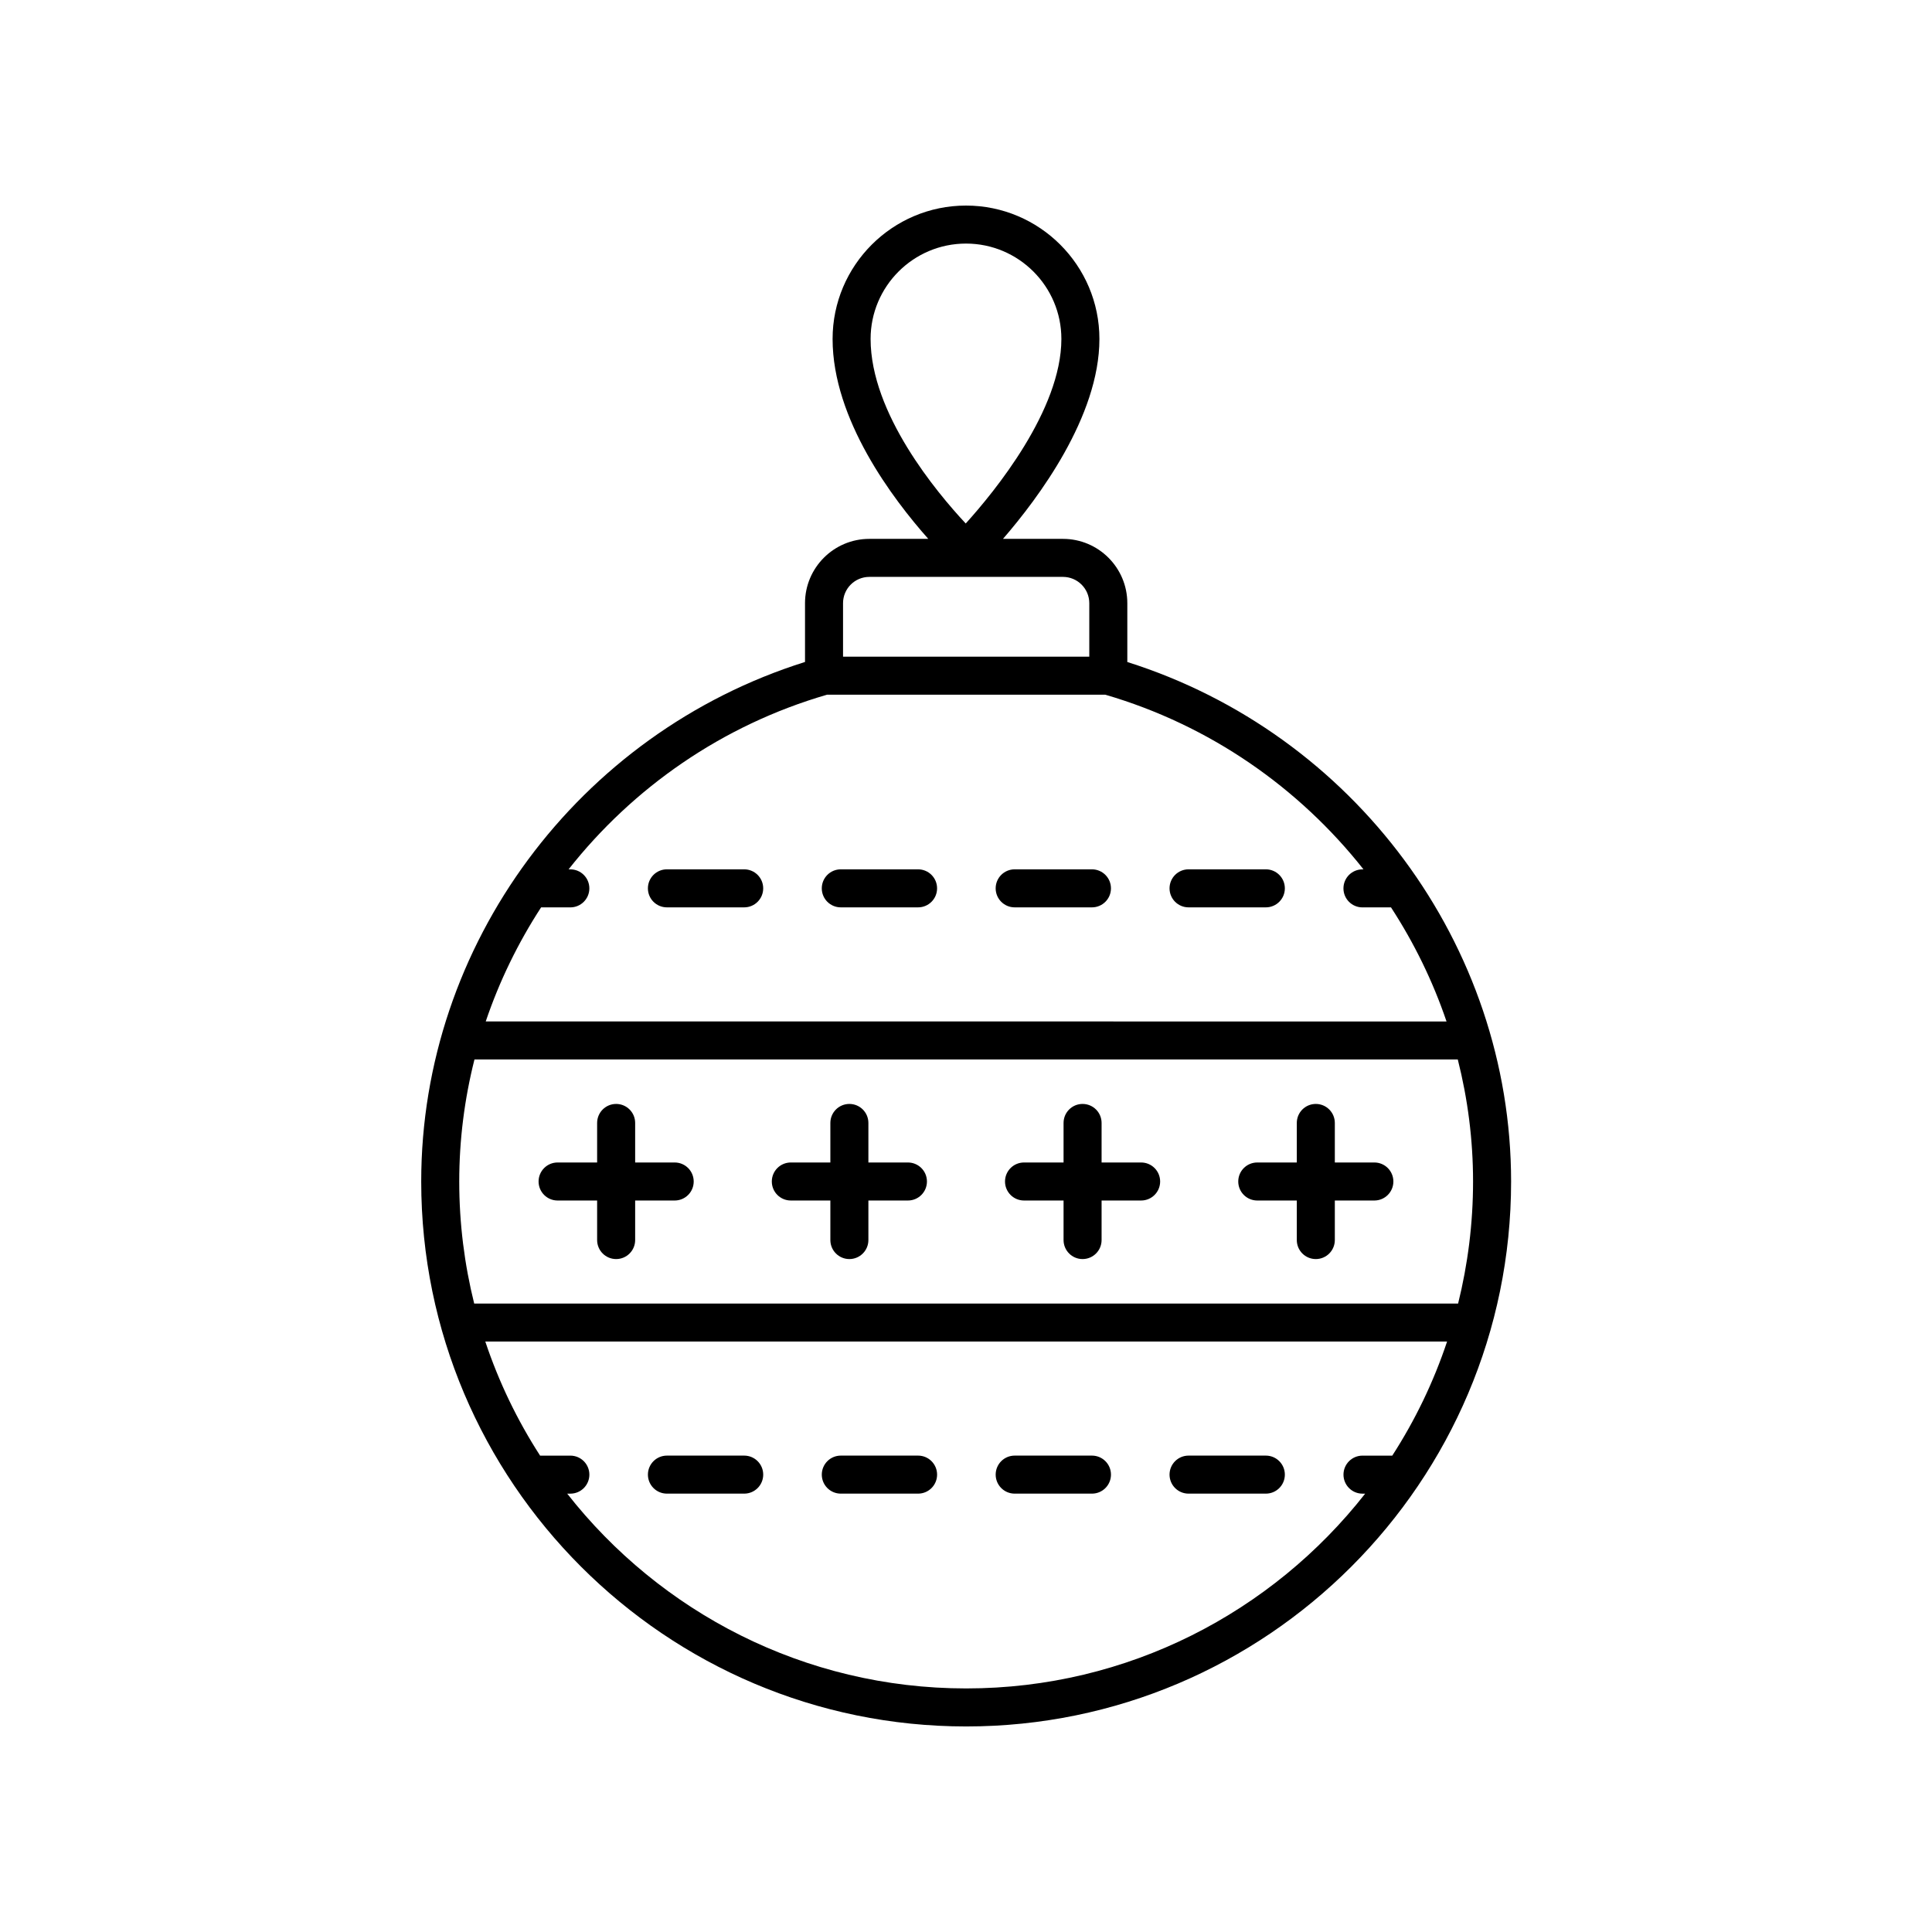 <?xml version="1.0" encoding="UTF-8"?>
<!-- Uploaded to: SVG Repo, www.svgrepo.com, Generator: SVG Repo Mixer Tools -->
<svg fill="#000000" width="800px" height="800px" version="1.1" viewBox="144 144 512 512" xmlns="http://www.w3.org/2000/svg">
 <g>
  <path d="m442.75 319.44v-15.59c0-9.398-7.644-17.043-17.047-17.043h-15.902c9.285-10.711 25.555-32.402 25.555-52.973 0-19.496-15.863-35.355-35.355-35.355s-35.355 15.863-35.355 35.355c0 21.332 16.012 42.453 25.359 52.973h-15.625c-9.398 0-17.043 7.644-17.043 17.043v15.578c-60.051 18.875-101.71 74.879-101.71 137.68 0 79.629 64.785 144.42 144.42 144.42 79.629 0 144.41-64.785 144.41-144.42-0.004-62.691-41.66-118.7-101.71-137.67zm-42.75-110.89c13.938 0 25.277 11.34 25.277 25.277 0 18.832-17.688 40.434-25.348 48.906-7.672-8.215-25.211-29.152-25.211-48.906 0-13.938 11.34-25.277 25.281-25.277zm-32.586 95.297c0-3.844 3.125-6.965 6.965-6.965h51.32c3.844 0 6.973 3.125 6.973 6.965v14.18h-65.258zm-4.238 24.254h73.738c27.727 8.098 51.352 24.664 68.426 46.289h-0.273c-2.785 0-5.039 2.254-5.039 5.039 0 2.785 2.254 5.039 5.039 5.039h7.566c6.117 9.398 11.082 19.543 14.711 30.23l-254.62-0.004c3.617-10.688 8.566-20.836 14.672-30.23h7.75c2.785 0 5.039-2.254 5.039-5.039 0-2.785-2.254-5.039-5.039-5.039h-0.465c17.074-21.656 40.73-38.23 68.496-46.285zm-97.473 129.01c0-11.07 1.402-21.91 4.035-32.34h260.59c2.641 10.43 4.047 21.273 4.047 32.34 0 11.148-1.391 21.977-3.961 32.34h-260.75c-2.574-10.363-3.961-21.191-3.961-32.34zm134.34 134.34c-42.891 0-81.121-20.23-105.73-51.621l0.836 0.004c2.785 0 5.039-2.254 5.039-5.039 0-2.785-2.254-5.039-5.039-5.039h-8.016c-6.035-9.348-10.938-19.488-14.523-30.23h254.88c-3.586 10.742-8.488 20.879-14.523 30.23h-7.891c-2.785 0-5.039 2.254-5.039 5.039 0 2.785 2.254 5.039 5.039 5.039h0.707c-24.613 31.391-62.844 51.617-105.73 51.617z"/>
  <path d="m322.8 452.07h-10.477v-10.477c0-2.785-2.254-5.039-5.039-5.039-2.785 0-5.039 2.254-5.039 5.039v10.477h-10.477c-2.785 0-5.039 2.254-5.039 5.039s2.254 5.039 5.039 5.039h10.477v10.477c0 2.785 2.254 5.039 5.039 5.039 2.785 0 5.039-2.254 5.039-5.039v-10.477h10.477c2.785 0 5.039-2.254 5.039-5.039-0.004-2.785-2.254-5.039-5.039-5.039z"/>
  <path d="m384.61 452.07h-10.477v-10.477c0-2.785-2.254-5.039-5.039-5.039s-5.039 2.254-5.039 5.039v10.477h-10.477c-2.785 0-5.039 2.254-5.039 5.039s2.254 5.039 5.039 5.039h10.477v10.477c0 2.785 2.254 5.039 5.039 5.039s5.039-2.254 5.039-5.039v-10.477h10.477c2.785 0 5.039-2.254 5.039-5.039s-2.254-5.039-5.039-5.039z"/>
  <path d="m446.41 452.07h-10.477v-10.477c0-2.785-2.254-5.039-5.039-5.039-2.785 0-5.039 2.254-5.039 5.039v10.477h-10.477c-2.785 0-5.039 2.254-5.039 5.039s2.254 5.039 5.039 5.039h10.477v10.477c0 2.785 2.254 5.039 5.039 5.039 2.785 0 5.039-2.254 5.039-5.039v-10.477h10.477c2.785 0 5.039-2.254 5.039-5.039s-2.254-5.039-5.039-5.039z"/>
  <path d="m508.22 452.07h-10.477v-10.477c0-2.785-2.254-5.039-5.039-5.039s-5.039 2.254-5.039 5.039v10.477h-10.477c-2.785 0-5.039 2.254-5.039 5.039s2.254 5.039 5.039 5.039h10.477v10.477c0 2.785 2.254 5.039 5.039 5.039s5.039-2.254 5.039-5.039v-10.477h10.477c2.785 0 5.039-2.254 5.039-5.039s-2.254-5.039-5.039-5.039z"/>
  <path d="m458.98 384.46h20.48c2.785 0 5.039-2.254 5.039-5.039 0-2.785-2.254-5.039-5.039-5.039h-20.48c-2.785 0-5.039 2.254-5.039 5.039 0 2.785 2.254 5.039 5.039 5.039z"/>
  <path d="m320.74 384.46h20.477c2.785 0 5.039-2.254 5.039-5.039 0-2.785-2.254-5.039-5.039-5.039h-20.477c-2.785 0-5.039 2.254-5.039 5.039 0 2.785 2.254 5.039 5.039 5.039z"/>
  <path d="m412.9 384.46h20.477c2.785 0 5.039-2.254 5.039-5.039 0-2.785-2.254-5.039-5.039-5.039h-20.477c-2.785 0-5.039 2.254-5.039 5.039 0.004 2.785 2.254 5.039 5.039 5.039z"/>
  <path d="m366.82 384.46h20.477c2.785 0 5.039-2.254 5.039-5.039 0-2.785-2.254-5.039-5.039-5.039h-20.477c-2.785 0-5.039 2.254-5.039 5.039 0 2.785 2.254 5.039 5.039 5.039z"/>
  <path d="m433.38 529.75h-20.477c-2.785 0-5.039 2.254-5.039 5.039 0 2.785 2.254 5.039 5.039 5.039h20.477c2.785 0 5.039-2.254 5.039-5.039 0-2.785-2.254-5.039-5.039-5.039z"/>
  <path d="m387.3 529.75h-20.477c-2.785 0-5.039 2.254-5.039 5.039 0 2.785 2.254 5.039 5.039 5.039h20.477c2.785 0 5.039-2.254 5.039-5.039 0-2.785-2.254-5.039-5.039-5.039z"/>
  <path d="m341.22 529.75h-20.477c-2.785 0-5.039 2.254-5.039 5.039 0 2.785 2.254 5.039 5.039 5.039h20.477c2.785 0 5.039-2.254 5.039-5.039 0-2.785-2.254-5.039-5.039-5.039z"/>
  <path d="m479.46 529.75h-20.48c-2.785 0-5.039 2.254-5.039 5.039 0 2.785 2.254 5.039 5.039 5.039h20.48c2.785 0 5.039-2.254 5.039-5.039 0-2.785-2.254-5.039-5.039-5.039z"/>
 </g>
</svg>